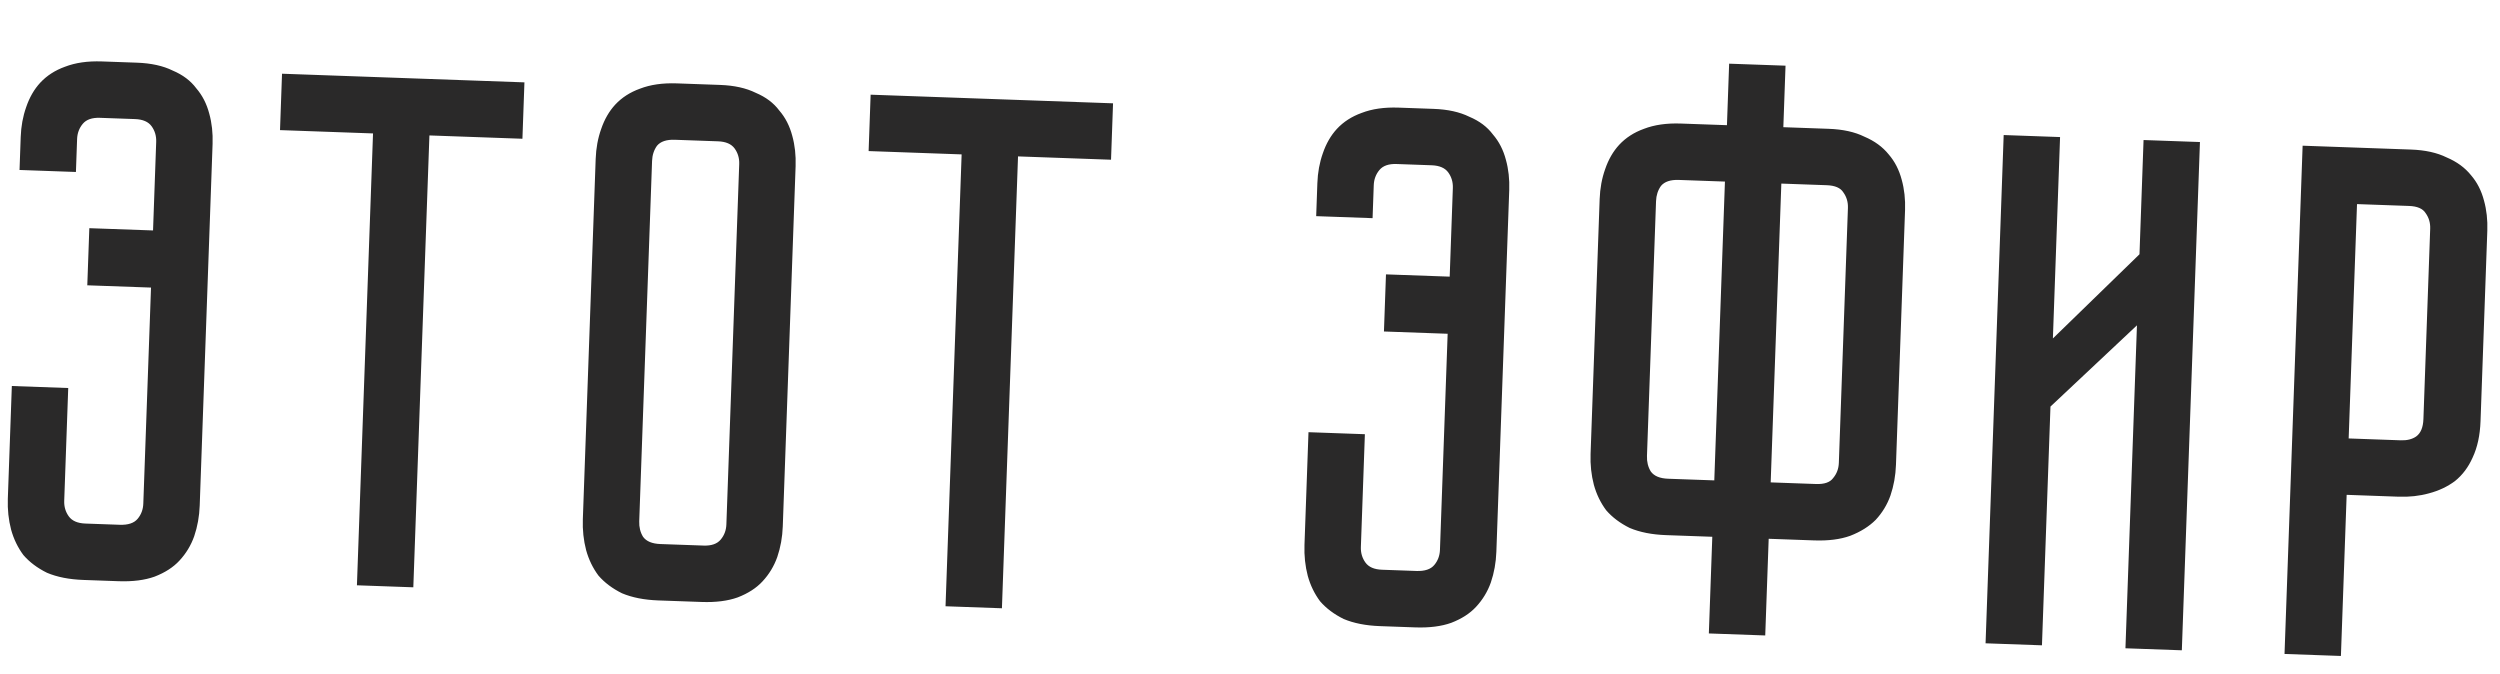 <?xml version="1.0" encoding="UTF-8"?> <svg xmlns="http://www.w3.org/2000/svg" width="230" height="62" viewBox="0 0 230 62" fill="none"><path d="M12.606 5.767C13.908 5.814 15.002 6.055 15.886 6.491C16.816 6.884 17.539 7.427 18.054 8.12C18.615 8.77 19.015 9.549 19.252 10.457C19.491 11.32 19.593 12.245 19.558 13.233L18.373 46.518C18.337 47.506 18.169 48.445 17.867 49.333C17.568 50.177 17.114 50.926 16.506 51.579C15.944 52.188 15.185 52.678 14.227 53.049C13.316 53.376 12.209 53.517 10.906 53.471L7.672 53.355C6.37 53.309 5.253 53.089 4.323 52.696C3.439 52.26 2.716 51.717 2.154 51.067C1.639 50.374 1.262 49.596 1.023 48.733C0.786 47.825 0.685 46.877 0.72 45.889L1.089 35.513L6.277 35.698L5.908 46.074C5.889 46.613 6.029 47.09 6.329 47.506C6.629 47.921 7.138 48.142 7.857 48.167L11.024 48.28C11.787 48.307 12.334 48.124 12.662 47.731C12.991 47.338 13.165 46.872 13.184 46.333L13.893 26.457L8.031 26.248L8.218 20.993L14.08 21.201L14.37 13.049C14.389 12.51 14.249 12.033 13.949 11.617C13.649 11.201 13.139 10.981 12.421 10.955L9.187 10.84C8.468 10.815 7.944 10.998 7.615 11.391C7.287 11.784 7.113 12.251 7.093 12.79L6.985 15.822L1.797 15.637L1.905 12.605C1.94 11.617 2.108 10.7 2.408 9.857C2.709 8.968 3.141 8.219 3.702 7.609C4.31 6.956 5.07 6.466 5.981 6.139C6.939 5.768 8.069 5.606 9.371 5.652L12.606 5.767ZM48.248 7.577L48.063 12.765L39.506 12.46L38.025 54.032L32.837 53.847L34.318 12.275L25.761 11.97L25.946 6.782L48.248 7.577ZM66.244 7.813C67.546 7.859 68.639 8.101 69.523 8.537C70.454 8.93 71.177 9.473 71.692 10.166C72.253 10.815 72.653 11.594 72.89 12.502C73.129 13.365 73.231 14.291 73.196 15.279L72.015 48.429C71.98 49.417 71.812 50.355 71.51 51.244C71.21 52.088 70.757 52.836 70.149 53.489C69.587 54.099 68.828 54.589 67.87 54.96C66.959 55.287 65.852 55.428 64.549 55.381L60.574 55.24C59.271 55.193 58.155 54.974 57.224 54.581C56.34 54.144 55.618 53.601 55.056 52.952C54.541 52.259 54.164 51.481 53.925 50.618C53.687 49.71 53.586 48.762 53.621 47.773L54.802 14.624C54.837 13.636 55.005 12.72 55.305 11.876C55.606 10.987 56.038 10.238 56.599 9.628C57.207 8.975 57.967 8.485 58.878 8.158C59.836 7.787 60.966 7.625 62.268 7.671L66.244 7.813ZM64.734 50.193C65.453 50.219 65.977 50.035 66.305 49.642C66.634 49.249 66.808 48.783 66.827 48.244L68.008 15.094C68.027 14.555 67.887 14.078 67.587 13.662C67.287 13.247 66.778 13.027 66.059 13.001L62.084 12.859C61.32 12.832 60.774 13.015 60.445 13.408C60.161 13.803 60.009 14.27 59.99 14.809L58.809 47.958C58.79 48.497 58.908 48.974 59.163 49.388C59.463 49.803 59.995 50.024 60.759 50.052L64.734 50.193ZM102.4 9.505L102.215 14.694L93.658 14.389L92.177 55.961L86.989 55.776L88.47 14.204L79.913 13.899L80.098 8.711L102.4 9.505ZM131.898 10.017C133.2 10.063 134.293 10.304 135.177 10.741C136.108 11.133 136.831 11.676 137.346 12.369C137.907 13.019 138.307 13.798 138.544 14.706C138.783 15.569 138.885 16.494 138.85 17.483L137.665 50.767C137.629 51.755 137.461 52.694 137.159 53.583C136.86 54.426 136.406 55.175 135.798 55.828C135.236 56.437 134.477 56.928 133.519 57.298C132.608 57.626 131.501 57.766 130.198 57.72L126.964 57.604C125.662 57.558 124.545 57.338 123.615 56.945C122.731 56.509 122.008 55.966 121.446 55.316C120.931 54.623 120.554 53.846 120.315 52.983C120.078 52.075 119.977 51.126 120.012 50.138L120.381 39.762L125.569 39.947L125.2 50.323C125.181 50.862 125.321 51.339 125.621 51.755C125.921 52.17 126.43 52.391 127.149 52.416L130.316 52.529C131.079 52.556 131.626 52.373 131.954 51.98C132.283 51.587 132.457 51.121 132.476 50.582L133.184 30.706L127.323 30.497L127.51 25.242L133.372 25.451L133.662 17.298C133.681 16.759 133.541 16.282 133.241 15.866C132.941 15.451 132.431 15.23 131.713 15.205L128.479 15.089C127.76 15.064 127.236 15.248 126.907 15.64C126.579 16.034 126.405 16.5 126.385 17.039L126.277 20.071L121.089 19.886L121.197 16.854C121.232 15.866 121.4 14.95 121.7 14.106C122.001 13.217 122.433 12.468 122.994 11.858C123.602 11.205 124.362 10.715 125.273 10.388C126.231 10.017 127.361 9.855 128.663 9.901L131.898 10.017ZM168.245 11.851C169.547 11.897 170.641 12.139 171.525 12.575C172.455 12.968 173.2 13.512 173.76 14.206C174.322 14.856 174.721 15.635 174.959 16.543C175.198 17.406 175.3 18.331 175.265 19.319L174.429 42.767C174.394 43.755 174.226 44.693 173.924 45.582C173.625 46.426 173.171 47.174 172.563 47.827C171.956 48.435 171.174 48.925 170.217 49.295C169.305 49.623 168.199 49.763 166.896 49.717L162.719 49.568L162.402 58.462L157.214 58.277L157.531 49.383L153.286 49.232C151.983 49.186 150.867 48.966 149.936 48.573C149.052 48.137 148.329 47.594 147.768 46.944C147.253 46.251 146.876 45.473 146.637 44.61C146.399 43.702 146.298 42.754 146.333 41.766L147.168 18.319C147.204 17.331 147.371 16.414 147.671 15.571C147.973 14.682 148.404 13.933 148.965 13.323C149.573 12.67 150.333 12.18 151.244 11.852C152.202 11.482 153.332 11.32 154.635 11.366L158.879 11.517L159.081 5.858L164.269 6.042L164.067 11.702L168.245 11.851ZM158.694 16.705L154.45 16.554C153.686 16.527 153.14 16.71 152.811 17.103C152.527 17.498 152.376 17.964 152.356 18.503L151.521 41.951C151.502 42.49 151.62 42.966 151.875 43.38C152.175 43.795 152.707 44.017 153.471 44.044L157.715 44.195L158.694 16.705ZM167.081 44.529C167.844 44.556 168.368 44.372 168.652 43.978C168.981 43.585 169.155 43.119 169.174 42.58L170.009 19.132C170.028 18.593 169.888 18.116 169.588 17.701C169.333 17.287 168.824 17.066 168.06 17.039L163.883 16.89L162.903 44.38L167.081 44.529ZM195.541 59.642L196.6 29.929L188.643 37.404L187.86 59.369L182.672 59.184L184.338 12.424L189.526 12.609L188.866 31.138L196.833 23.393L197.207 12.883L202.395 13.067L200.729 59.827L195.541 59.642ZM228.209 38.746C228.163 40.048 227.921 41.164 227.483 42.093C227.092 42.978 226.549 43.701 225.854 44.261C225.161 44.776 224.361 45.152 223.453 45.39C222.59 45.629 221.664 45.731 220.676 45.696L215.892 45.525L215.364 60.348L210.176 60.164L211.841 13.404L221.813 13.759C223.116 13.805 224.209 14.047 225.093 14.483C226.024 14.876 226.769 15.42 227.329 16.114C227.89 16.764 228.29 17.543 228.527 18.451C228.767 19.314 228.868 20.239 228.833 21.227L228.209 38.746ZM223.578 21.04C223.597 20.501 223.457 20.024 223.157 19.609C222.901 19.195 222.392 18.974 221.629 18.947L216.845 18.777L216.077 40.337L220.861 40.508C221.444 40.529 221.921 40.411 222.29 40.154C222.705 39.854 222.927 39.322 222.954 38.558L223.578 21.04Z" fill="#2A2929"></path></svg> 